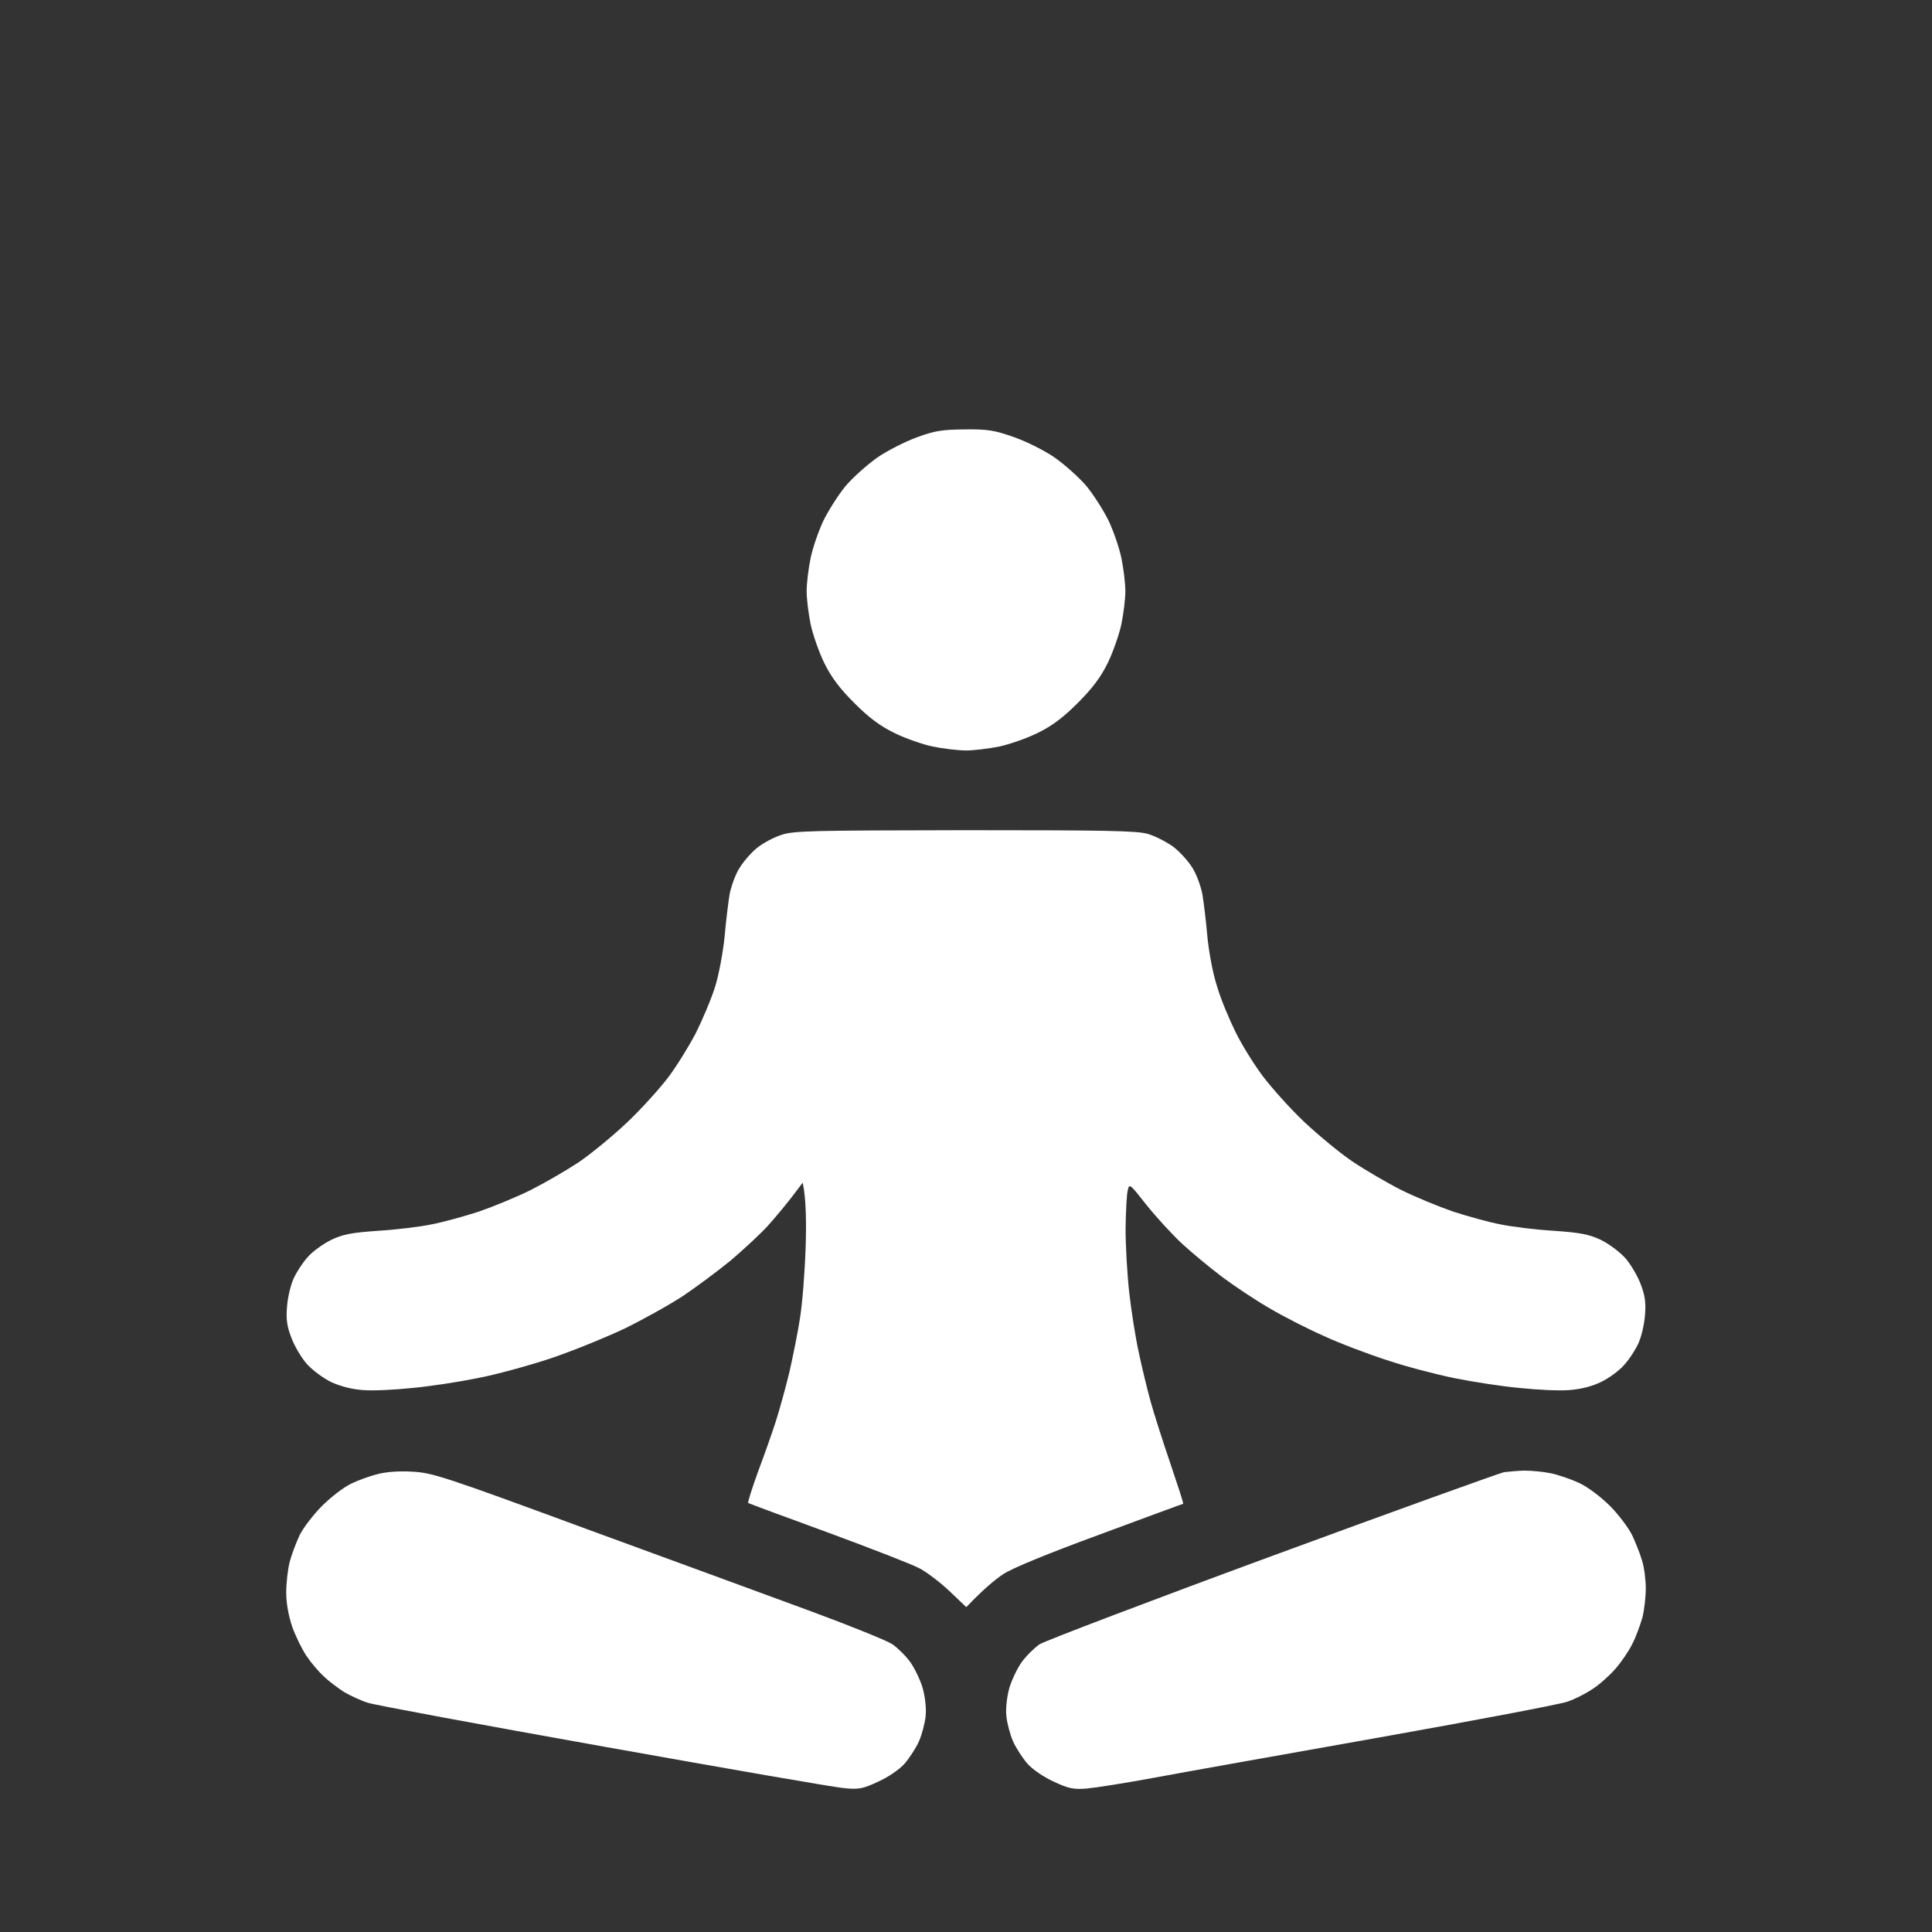 <?xml version="1.0" encoding="UTF-8"?>
<svg xmlns="http://www.w3.org/2000/svg" width="27" height="27" viewBox="0 0 27 27" fill="none">
  <rect x="0" y="0" width="27" height="27" fill="#333333" stroke="none"/>
  <path d="M12.813 6.112C12.65 6.171 12.402 6.297 12.261 6.394C12.12 6.494 11.919 6.672 11.815 6.795C11.715 6.917 11.578 7.133 11.507 7.277C11.44 7.419 11.359 7.652 11.329 7.797C11.299 7.938 11.273 8.15 11.273 8.261C11.273 8.373 11.299 8.58 11.329 8.725C11.359 8.866 11.444 9.111 11.518 9.263C11.619 9.468 11.734 9.62 11.938 9.824C12.142 10.028 12.294 10.143 12.498 10.243C12.65 10.318 12.891 10.403 13.036 10.433C13.177 10.462 13.389 10.488 13.5 10.488C13.611 10.488 13.819 10.462 13.964 10.433C14.105 10.403 14.35 10.318 14.502 10.243C14.706 10.143 14.858 10.028 15.062 9.824C15.266 9.62 15.381 9.468 15.482 9.263C15.556 9.111 15.641 8.866 15.671 8.725C15.701 8.58 15.727 8.373 15.727 8.261C15.727 8.15 15.701 7.938 15.671 7.797C15.641 7.652 15.56 7.419 15.493 7.277C15.422 7.133 15.285 6.917 15.185 6.795C15.081 6.672 14.88 6.494 14.739 6.394C14.598 6.297 14.342 6.168 14.168 6.108C13.893 6.012 13.804 5.997 13.481 6.001C13.17 6.004 13.062 6.019 12.813 6.112ZM10.917 11.669C10.813 11.702 10.661 11.784 10.583 11.847C10.502 11.91 10.394 12.036 10.338 12.125C10.279 12.214 10.22 12.382 10.197 12.493C10.179 12.604 10.145 12.871 10.127 13.087C10.104 13.306 10.049 13.614 9.993 13.792C9.938 13.967 9.815 14.256 9.722 14.442C9.626 14.624 9.455 14.902 9.34 15.054C9.225 15.206 8.969 15.492 8.765 15.685C8.561 15.878 8.253 16.131 8.082 16.246C7.908 16.361 7.607 16.535 7.414 16.632C7.221 16.728 6.895 16.862 6.69 16.933C6.486 16.999 6.189 17.081 6.03 17.111C5.874 17.144 5.54 17.185 5.291 17.2C4.917 17.226 4.798 17.248 4.631 17.326C4.52 17.382 4.371 17.486 4.301 17.567C4.23 17.645 4.141 17.782 4.1 17.875C4.059 17.968 4.019 18.143 4.011 18.265C3.996 18.432 4.011 18.54 4.071 18.692C4.111 18.803 4.208 18.97 4.286 19.059C4.367 19.149 4.516 19.26 4.631 19.316C4.761 19.375 4.92 19.416 5.076 19.427C5.21 19.438 5.518 19.423 5.763 19.397C6.008 19.375 6.416 19.312 6.672 19.26C6.928 19.212 7.388 19.085 7.692 18.985C8 18.881 8.464 18.692 8.731 18.566C8.995 18.436 9.362 18.232 9.548 18.109C9.73 17.987 10.03 17.764 10.216 17.612C10.398 17.456 10.631 17.241 10.732 17.129C10.832 17.018 10.98 16.84 11.066 16.728L11.218 16.528C11.266 16.751 11.27 17.092 11.259 17.43C11.248 17.768 11.214 18.209 11.181 18.414C11.151 18.618 11.081 18.959 11.032 19.175C10.98 19.39 10.895 19.698 10.843 19.861C10.791 20.025 10.676 20.348 10.591 20.574C10.509 20.804 10.446 20.997 10.457 21.005C10.468 21.012 10.969 21.198 11.57 21.417C12.171 21.639 12.747 21.862 12.851 21.918C12.951 21.97 13.14 22.114 13.27 22.237L13.504 22.46C13.745 22.207 13.908 22.074 14.02 21.999C14.149 21.914 14.647 21.71 15.374 21.443C16.005 21.209 16.528 21.016 16.535 21.016C16.543 21.012 16.461 20.763 16.357 20.455C16.253 20.151 16.127 19.757 16.079 19.583C16.031 19.408 15.957 19.104 15.916 18.907C15.871 18.707 15.812 18.332 15.782 18.072C15.752 17.808 15.73 17.404 15.73 17.17C15.734 16.936 15.745 16.695 15.76 16.639C15.782 16.535 15.786 16.539 16.023 16.84C16.157 17.007 16.38 17.252 16.524 17.385C16.665 17.515 16.918 17.723 17.081 17.846C17.244 17.968 17.538 18.165 17.73 18.276C17.923 18.391 18.265 18.566 18.491 18.666C18.714 18.77 19.115 18.922 19.382 19.008C19.645 19.097 20.072 19.208 20.328 19.26C20.584 19.312 20.992 19.375 21.237 19.397C21.482 19.423 21.79 19.438 21.924 19.427C22.08 19.416 22.239 19.379 22.369 19.316C22.48 19.264 22.629 19.156 22.699 19.074C22.77 18.996 22.859 18.859 22.9 18.766C22.941 18.673 22.981 18.499 22.989 18.377C23.004 18.209 22.989 18.102 22.93 17.95C22.889 17.838 22.792 17.671 22.714 17.582C22.633 17.493 22.484 17.382 22.369 17.326C22.202 17.248 22.08 17.226 21.709 17.2C21.46 17.185 21.126 17.144 20.97 17.111C20.811 17.081 20.514 16.999 20.31 16.933C20.105 16.862 19.779 16.728 19.586 16.632C19.393 16.535 19.081 16.353 18.899 16.231C18.714 16.105 18.41 15.852 18.217 15.67C18.024 15.485 17.768 15.199 17.645 15.036C17.523 14.872 17.352 14.598 17.267 14.423C17.181 14.249 17.062 13.967 17.011 13.792C16.951 13.614 16.895 13.309 16.873 13.087C16.855 12.871 16.821 12.604 16.803 12.493C16.78 12.382 16.721 12.214 16.662 12.125C16.606 12.033 16.487 11.903 16.395 11.832C16.302 11.765 16.142 11.684 16.042 11.654C15.89 11.609 15.437 11.602 13.481 11.602C11.336 11.606 11.088 11.609 10.917 11.669ZM5.28 20.6C5.176 20.626 5.009 20.685 4.909 20.734C4.805 20.782 4.623 20.923 4.497 21.049C4.375 21.172 4.234 21.357 4.186 21.457C4.137 21.561 4.074 21.729 4.048 21.829C4.022 21.933 4 22.122 4 22.256C4 22.412 4.033 22.582 4.085 22.738C4.134 22.872 4.223 23.054 4.286 23.146C4.349 23.239 4.456 23.366 4.527 23.429C4.594 23.495 4.72 23.588 4.805 23.644C4.894 23.696 5.043 23.766 5.139 23.796C5.239 23.829 6.728 24.104 8.453 24.412C10.179 24.72 11.689 24.984 11.812 24.991C12.005 25.01 12.068 24.995 12.275 24.898C12.413 24.835 12.572 24.728 12.643 24.646C12.713 24.564 12.802 24.427 12.843 24.334C12.884 24.241 12.925 24.086 12.936 23.982C12.947 23.87 12.928 23.714 12.895 23.592C12.862 23.48 12.784 23.317 12.724 23.232C12.661 23.143 12.546 23.031 12.472 22.979C12.394 22.927 11.897 22.727 11.366 22.53C10.835 22.334 9.425 21.817 8.23 21.38C6.204 20.633 6.041 20.581 5.763 20.567C5.585 20.555 5.392 20.57 5.28 20.6ZM21.018 20.574C20.963 20.585 19.508 21.108 17.79 21.74C16.075 22.371 14.606 22.931 14.528 22.979C14.454 23.031 14.339 23.143 14.276 23.232C14.216 23.317 14.138 23.48 14.105 23.592C14.072 23.714 14.053 23.87 14.064 23.982C14.075 24.086 14.116 24.241 14.157 24.334C14.198 24.427 14.287 24.564 14.357 24.646C14.428 24.728 14.587 24.835 14.725 24.898C14.932 24.995 14.999 25.01 15.188 24.995C15.311 24.984 15.738 24.917 16.135 24.843C16.532 24.769 17.953 24.516 19.289 24.279C20.625 24.041 21.801 23.818 21.905 23.781C22.006 23.748 22.165 23.666 22.258 23.603C22.351 23.544 22.492 23.417 22.573 23.325C22.655 23.232 22.762 23.076 22.811 22.976C22.863 22.875 22.922 22.712 22.952 22.608C22.978 22.508 23 22.322 23 22.2C23 22.077 22.978 21.903 22.948 21.81C22.922 21.717 22.859 21.561 22.811 21.457C22.762 21.357 22.625 21.172 22.499 21.045C22.369 20.916 22.191 20.782 22.072 20.726C21.961 20.674 21.779 20.611 21.672 20.589C21.568 20.567 21.401 20.552 21.3 20.552C21.204 20.555 21.078 20.567 21.018 20.574Z" fill="white"></path>
</svg>
